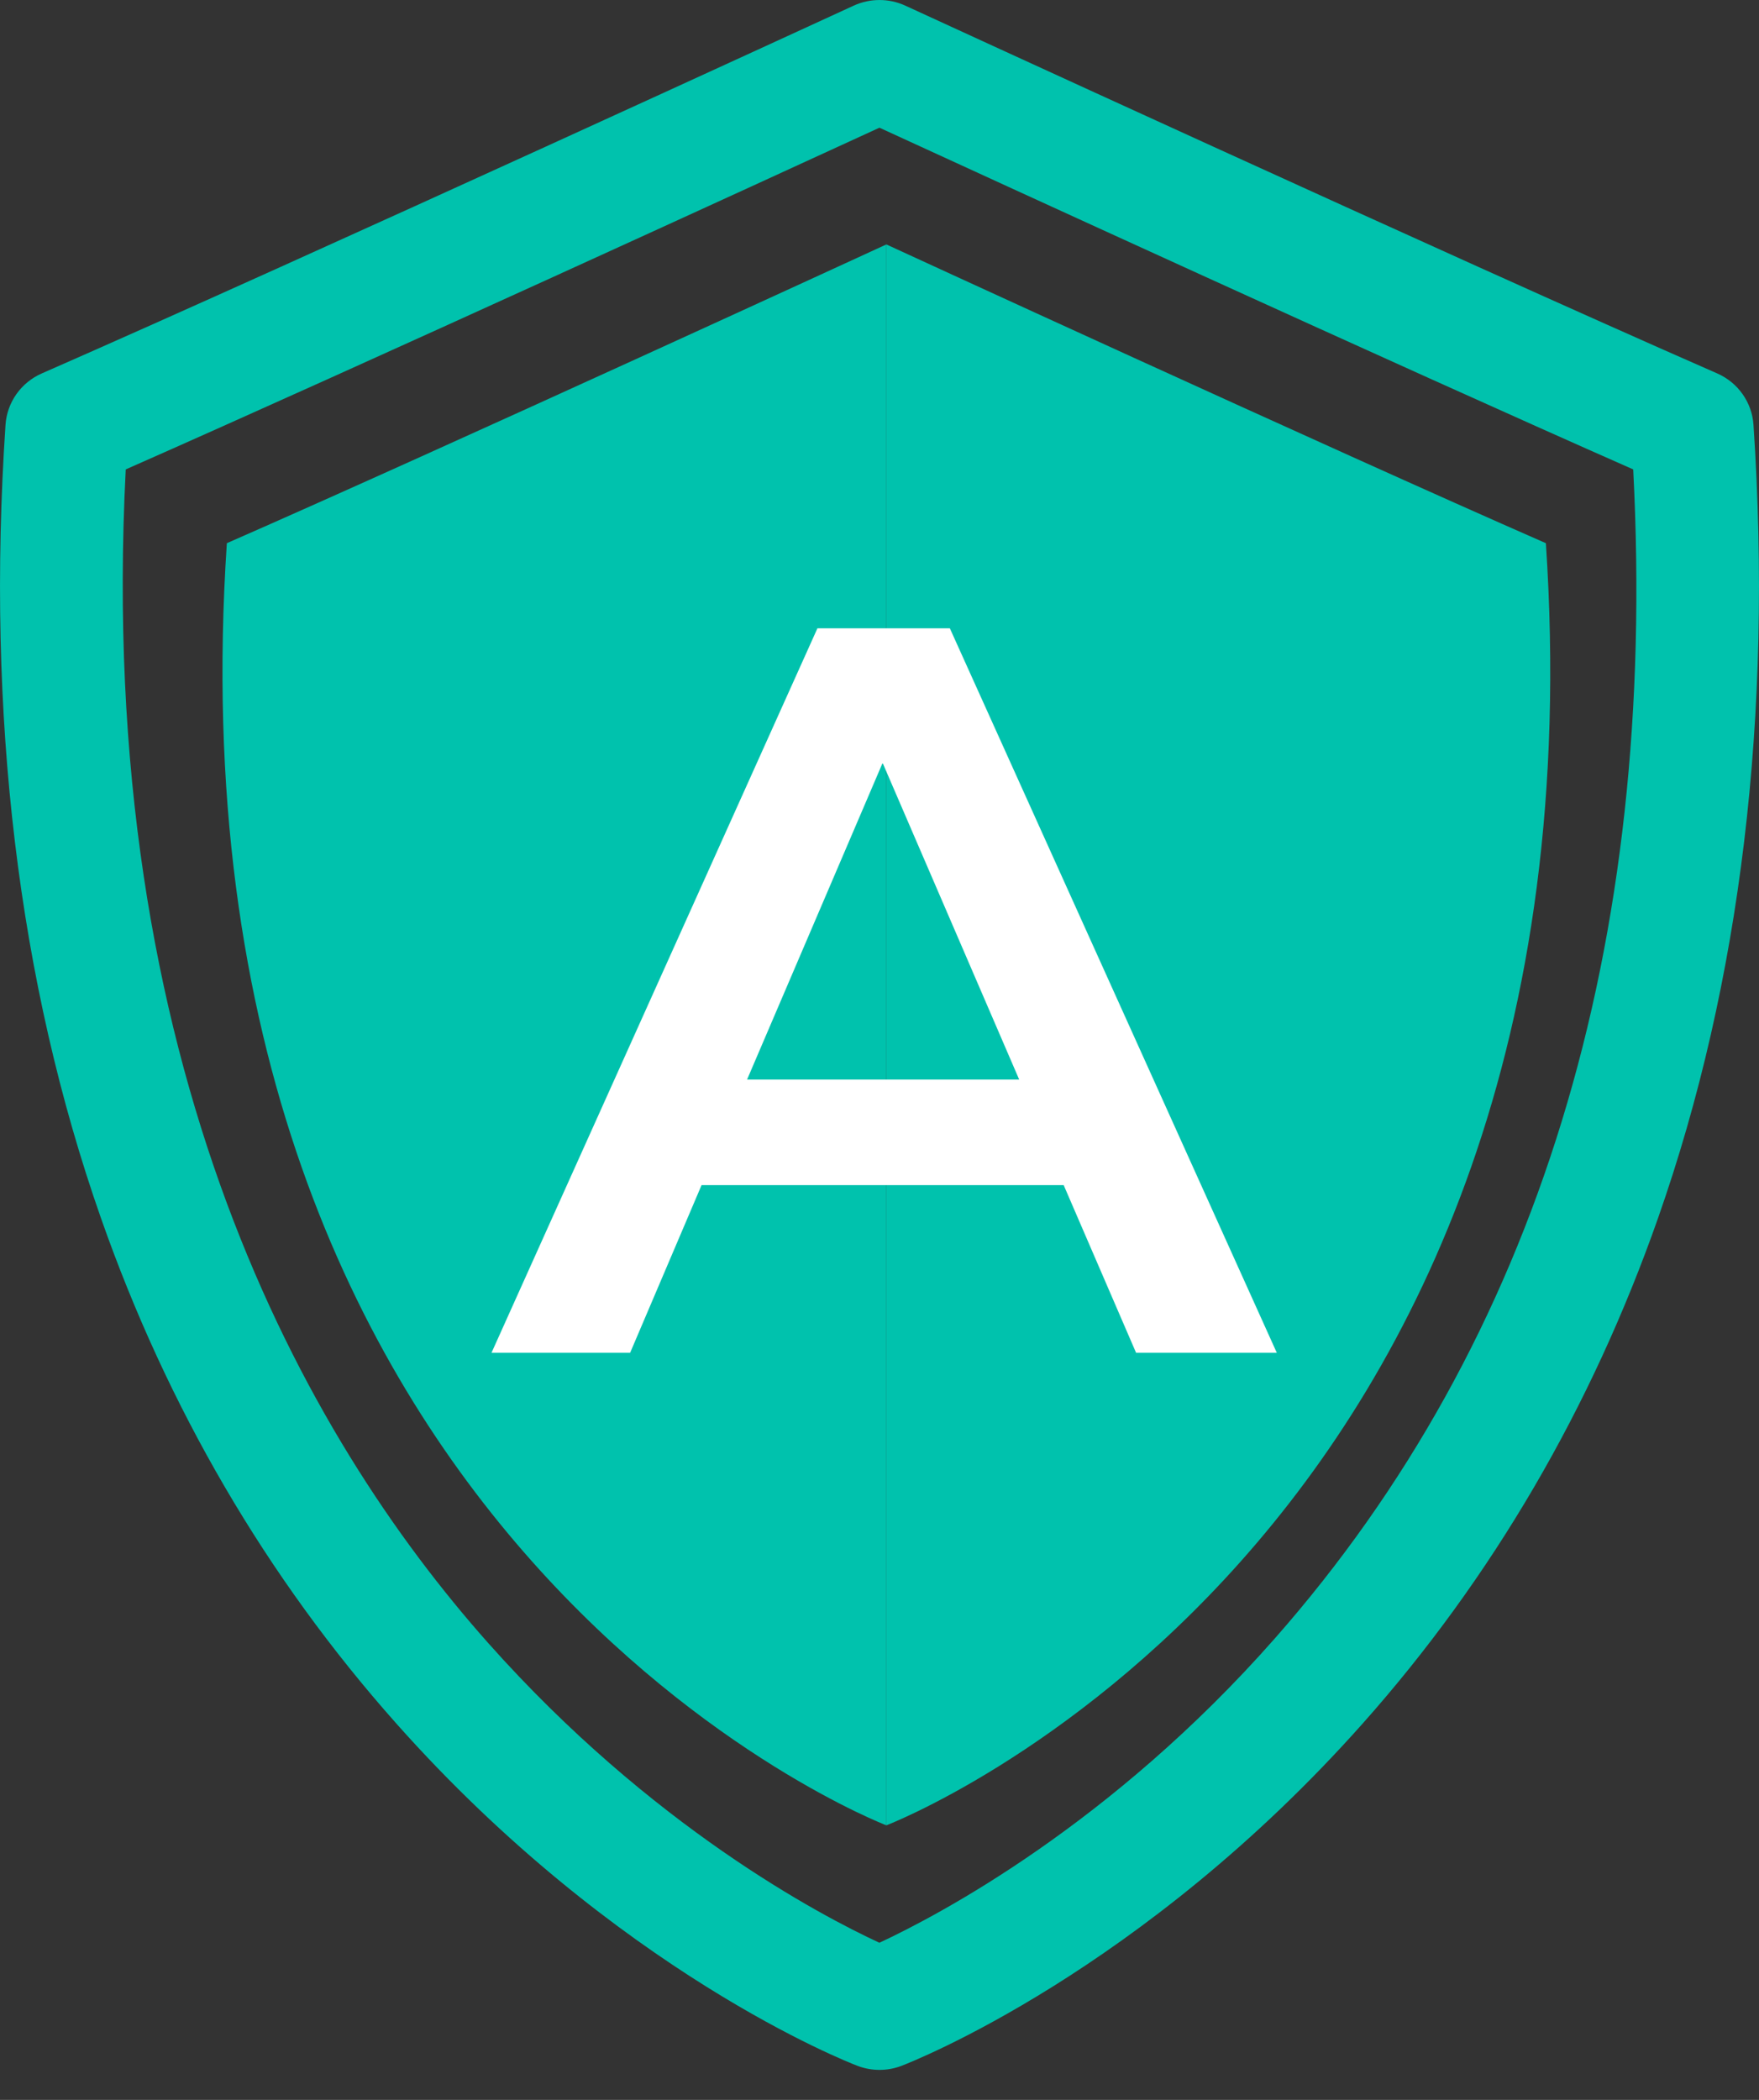 <svg width="31" height="37" viewBox="0 0 31 37" fill="none" xmlns="http://www.w3.org/2000/svg">
  <rect x="0" y="0" width="31" height="37" fill="#333333" stroke="none"/>
  <path
    d="M30.903 7.487C30.877 7.09 30.63 6.74 30.262 6.579C25.592 4.534 16.052 0.144 15.956 0.1C15.667 -0.033 15.333 -0.033 15.044 0.1C14.948 0.144 5.408 4.534 0.738 6.579C0.37 6.74 0.123 7.09 0.097 7.487C-0.245 12.605 0.321 17.306 1.778 21.459C2.951 24.804 4.702 27.8 6.98 30.363C10.873 34.745 14.939 36.334 15.11 36.399C15.236 36.447 15.368 36.471 15.5 36.471C15.632 36.471 15.764 36.447 15.89 36.399C16.061 36.333 20.127 34.745 24.02 30.363C26.298 27.8 28.048 24.804 29.222 21.459C30.68 17.305 31.245 12.605 30.903 7.487V7.487ZM22.469 28.867C19.589 32.138 16.556 33.738 15.498 34.231C14.452 33.746 11.477 32.182 8.603 28.949C5.37 25.311 1.676 18.79 2.216 8.271C6.436 6.409 13.627 3.111 15.499 2.25C17.372 3.111 24.563 6.409 28.783 8.271C29.22 16.683 27.097 23.609 22.469 28.867H22.469Z"
    fill="#00C2AD" />
  <path
    d="M3.998 9.571C2.817 27.262 15.619 32.161 15.621 32.162V4.307C15.621 4.307 7.839 7.889 3.998 9.571Z"
    fill="#00C2AD" />
  <path
    d="M15.621 4.307V32.162C15.621 32.162 28.426 27.264 27.244 9.571C23.403 7.889 15.621 4.307 15.621 4.307Z"
    fill="#00C2AD" />
  <path
    d="M20.022 23.836H22.502L16.74 11.071H14.406L8.662 23.836H11.105L12.364 20.882H18.746L20.022 23.836ZM13.166 19.022L15.555 13.442L17.962 19.022H13.166Z"
    fill="white" />
</svg>